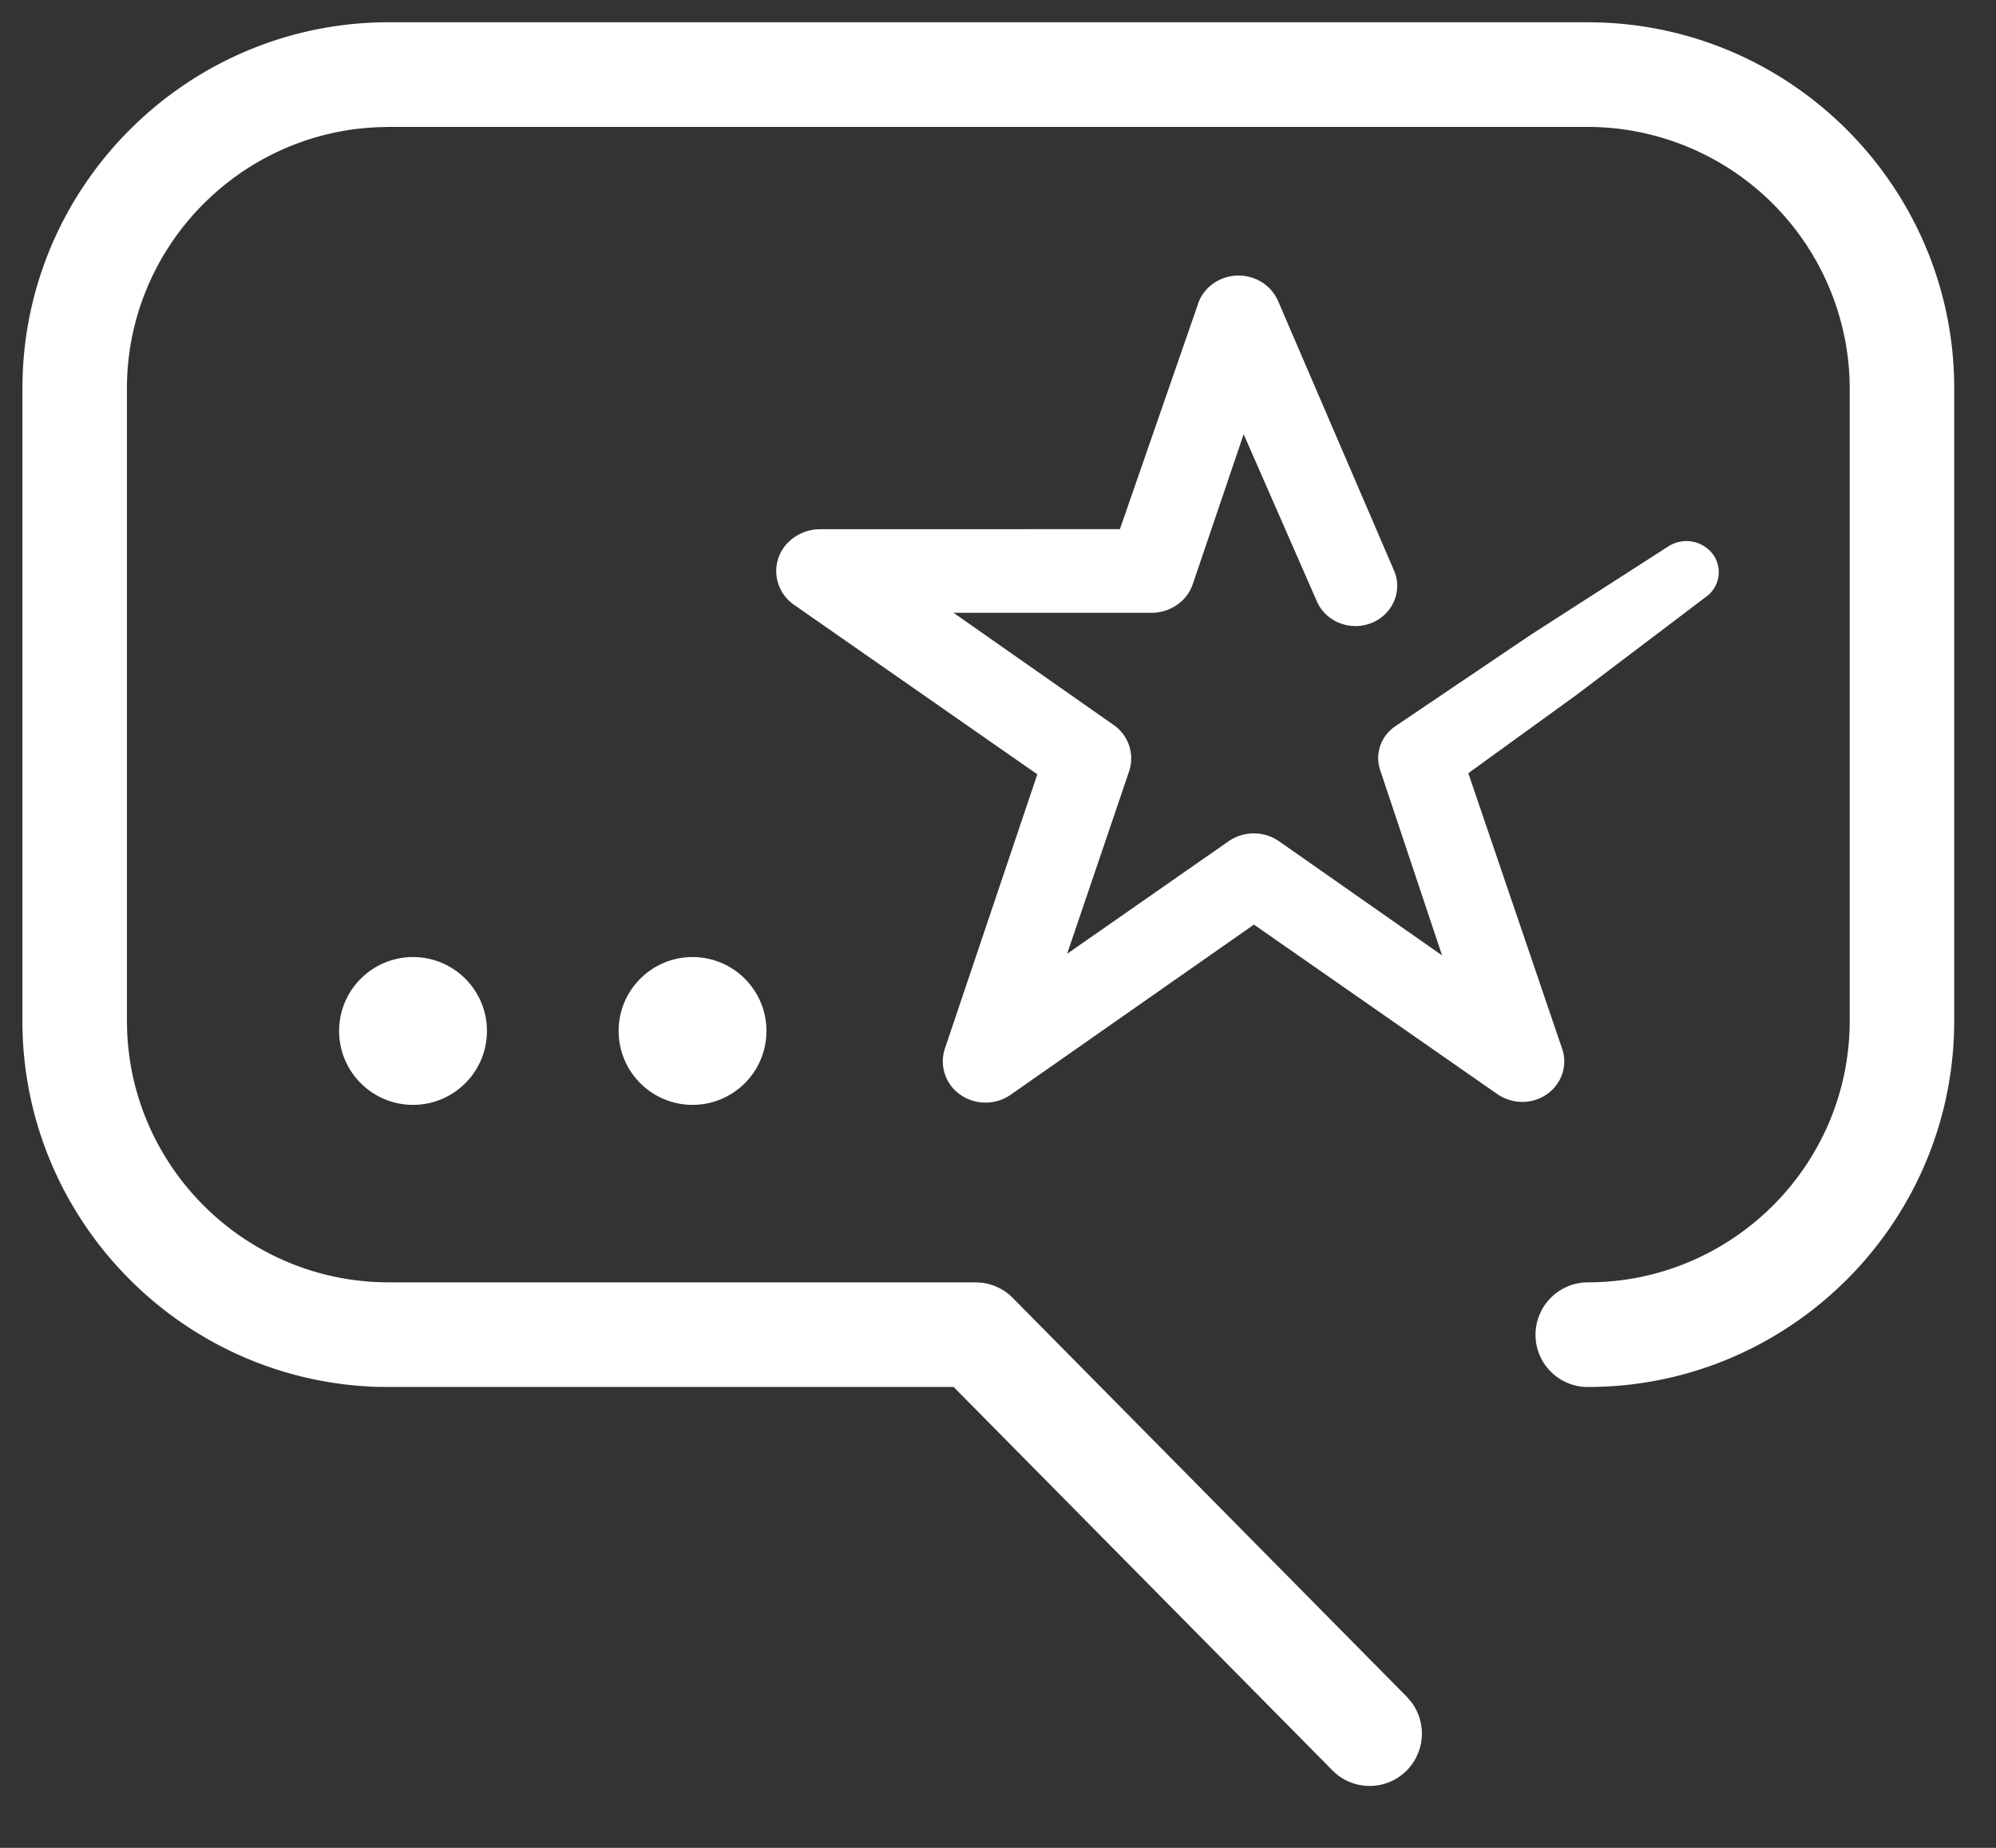 <svg xmlns="http://www.w3.org/2000/svg" xmlns:xlink="http://www.w3.org/1999/xlink" width="27" height="25" xmlns:v="https://vecta.io/nano"><rect width="100%" height="100%" fill="#333333" stroke="none"/><defs><path id="A" d="M15.903 3.808v.003l-1.057 3.047-4.06.001a.61.61 0 0 0-.477.234c-.19.253-.132.607.131.79l3.289 2.292-1.251 3.712a.55.55 0 0 0 .082.5c.189.249.55.304.81.122l3.289-2.301 3.293 2.294c.143.098.334.135.513.078.299-.094.461-.403.364-.69l-1.27-3.73 1.464-1.06 1.763-1.335a.41.41 0 0 0 .092-.553.45.45 0 0 0-.605-.126l-1.866 1.199-1.835 1.239c-.19.129-.28.365-.207.589l.004.012.835 2.5-2.209-1.547a.6.6 0 0 0-.675 0l-2.188 1.525.839-2.47a.55.55 0 0 0-.213-.628L12.596 7.99h2.676c.247 0 .48-.15.56-.389l.688-2.027.991 2.262c.12.275.45.406.737.292s.426-.433.306-.71L16.985 3.77a.57.57 0 0 0-.351-.314.58.58 0 0 0-.183-.029c-.242 0-.467.147-.548.38z"/></defs><g transform="translate(.303 .301)" fill-rule="evenodd" fill="#fff"><path fill-rule="nonzero" d="M21.175 0H4.957C2.279 0 .089 2.135.003 4.792L0 4.955v8.554c0 2.678 2.136 4.866 4.793 4.953l.164.002h7.64l5.124 5.187a.7.7 0 0 0 .503.21.7.7 0 0 0 .496-.203.71.71 0 0 0 .065-.936l-.058-.067-5.331-5.397c-.114-.115-.263-.187-.423-.205l-.08-.005H4.957c-1.904 0-3.46-1.507-3.54-3.39l-.003-.149V4.955c0-1.901 1.509-3.457 3.393-3.535l.15-.004h16.218a3.55 3.55 0 0 1 3.54 3.39l.003.149v8.554c0 1.951-1.59 3.539-3.543 3.539a.71.71 0 0 0-.707.708c0 .392.317.708.707.708 2.678 0 4.868-2.134 4.954-4.791l.003-.164V4.955c0-2.678-2.136-4.866-4.794-4.952L21.175 0z"/><circle cx="5.284" cy="13.647" r="1"/><circle cx="9.065" cy="13.647" r="1"/><use xlink:href="#A"/></g></svg>